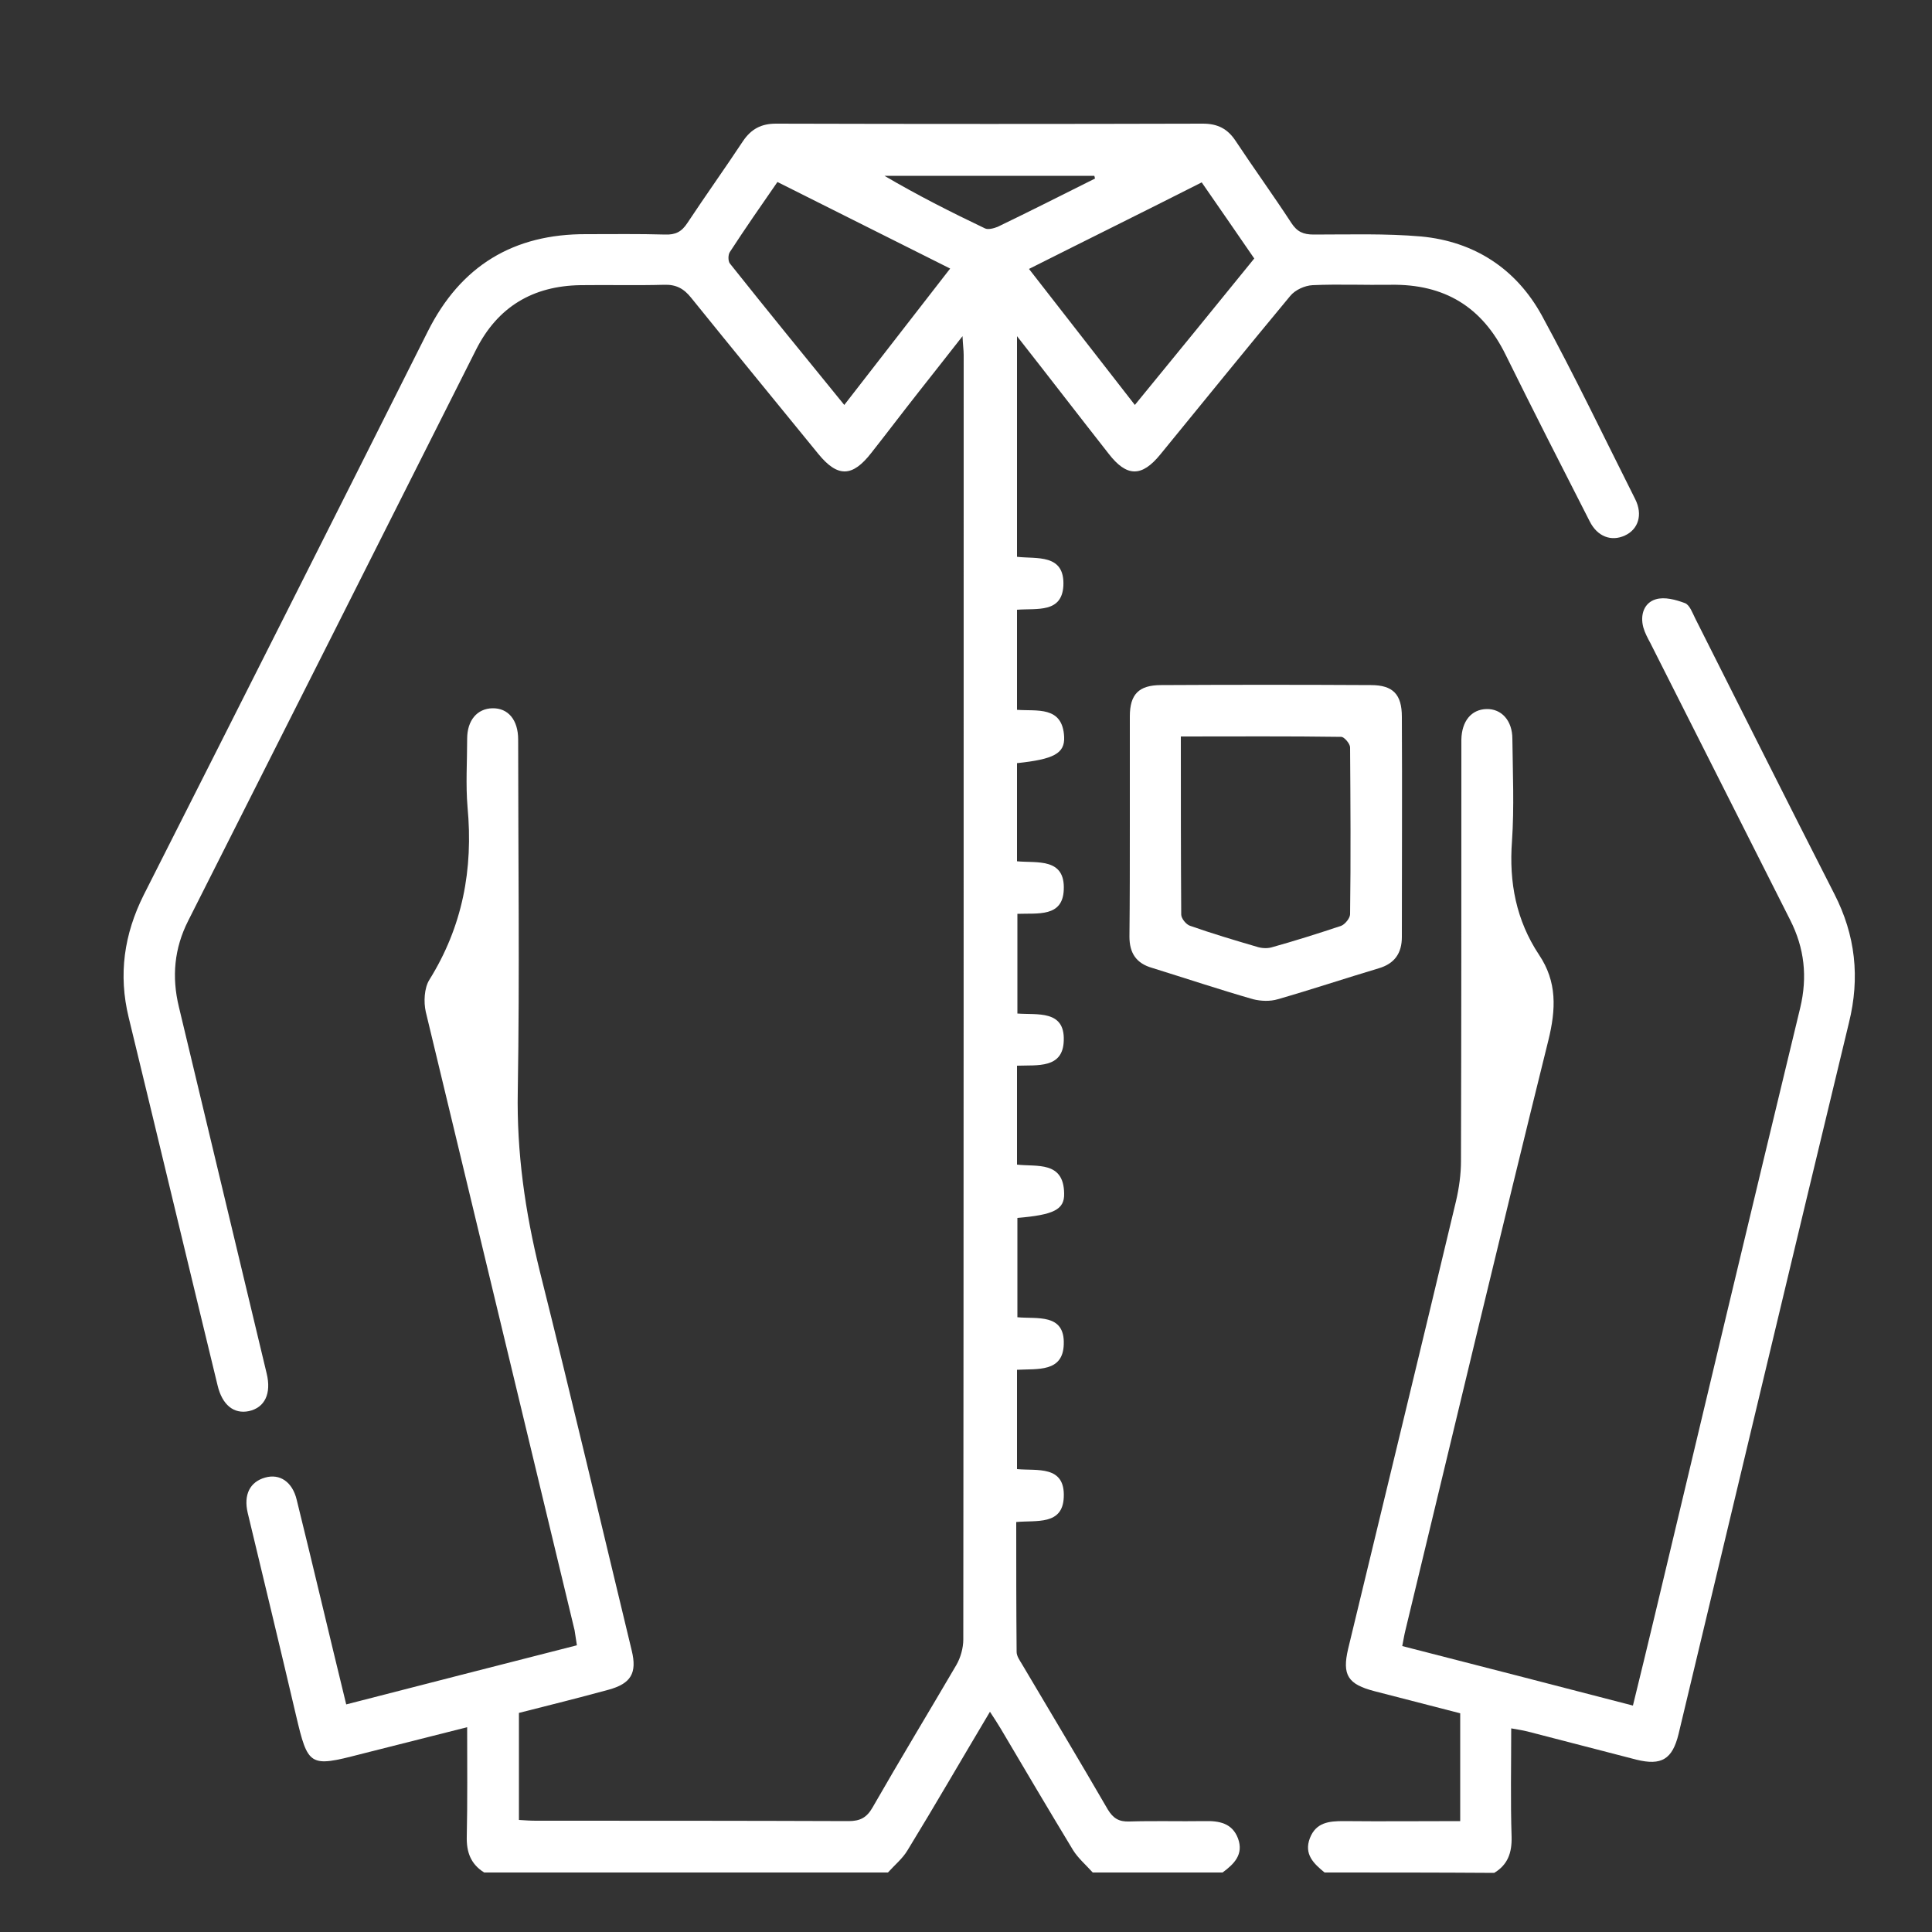 <svg xmlns="http://www.w3.org/2000/svg" xmlns:xlink="http://www.w3.org/1999/xlink" version="1.1" id="Capa_1" x="0px" y="0px" viewBox="0 0 500 500" style="enable-background:new 0 0 500 500;" xml:space="preserve"><rect x="0" y="0" width="500" height="500" fill="#333333" stroke="none"/> <style type="text/css"> .st0{fill:#FFFFFF;} </style> <path class="st0" d="M125.3,484.6c-3.5-2.2-4.6-5.3-4.5-9.3c0.2-9.3,0.1-18.5,0.1-28.3c-9.5,2.4-18.6,4.7-27.7,7 c-13.1,3.4-13.5,3.1-16.6-10.1c-4.1-17.5-8.3-34.9-12.5-52.4c-1.1-4.7,0.6-8,4.5-9.1c3.8-1.1,7.1,1.1,8.2,5.8 c4.3,17.4,8.4,34.9,12.8,52.9c19.9-5.1,39.6-10.2,59.7-15.3c-0.2-1.4-0.4-2.7-0.6-3.9c-12.8-53.3-25.7-106.7-38.5-160 c-0.6-2.6-0.4-6.2,0.9-8.3c8.6-13.8,11.4-28.6,9.9-44.7c-0.5-5.8-0.1-11.8-0.1-17.7c0-4.8,2.6-7.8,6.5-7.9c4.1-0.1,6.7,3,6.7,8.1 c0,30.3,0.4,60.7-0.1,91c-0.3,15.9,1.9,31.2,5.7,46.6c8.2,32.7,15.9,65.5,23.8,98.2c1.4,5.8-0.2,8.5-6,10.1c-7.7,2.1-15.3,4-23.2,6 c0,9.3,0,18.3,0,27.7c1.5,0.1,3,0.2,4.4,0.2c27,0,53.9,0,80.9,0.1c3,0,4.7-0.9,6.2-3.5c7.1-12.4,14.5-24.6,21.7-36.9 c1.1-1.9,1.8-4.4,1.8-6.6c0.1-110.8,0.1-221.6,0.1-332.4c0-1.3-0.2-2.5-0.3-4.9c-4.2,5.4-7.8,9.9-11.4,14.5 c-4.1,5.2-8.1,10.5-12.2,15.7c-4.9,6.3-8.7,6.4-13.7,0.3c-11-13.5-22-26.9-32.9-40.4c-1.9-2.4-3.9-3.5-7-3.4 c-7.2,0.2-14.4,0-21.7,0.1c-12.3,0.2-21.4,5.6-27,16.7C98.4,139.8,73.6,189,48.7,238.3c-3.6,7.1-4.3,14.5-2.4,22.3 c7.6,31.6,15.1,63.2,22.7,94.8c1.3,5.3-0.5,8.9-4.6,9.8c-3.9,0.8-6.9-1.6-8.1-6.7c-7.7-31.7-15.3-63.5-23-95.2 c-2.7-11.1-1.2-21.5,3.9-31.7c24.6-48.6,49.1-97.2,73.5-145.8c8.5-17,22.2-25.3,41.1-25.2c6.8,0,13.6-0.1,20.3,0.1 c2.7,0.1,4.3-0.7,5.8-3c4.7-7.1,9.7-14.1,14.4-21.2c2.1-3.1,4.7-4.5,8.5-4.5c36.8,0.1,73.7,0.1,110.5,0c3.8,0,6.4,1.3,8.5,4.5 c4.7,7.1,9.7,14,14.4,21.2c1.5,2.3,3.1,3,5.8,3c9.3,0,18.6-0.3,27.8,0.5c13.8,1.3,24.6,8.4,31.2,20.4c8.5,15.6,16.2,31.7,24.2,47.6 c2,4,0.8,7.8-2.7,9.4c-3.5,1.6-7.1,0.3-9.1-3.7c-7.3-14.3-14.6-28.6-21.7-43c-6.1-12.5-15.9-18.4-29.7-18.2 c-6.8,0.1-13.6-0.2-20.3,0.1c-2,0.1-4.5,1.2-5.8,2.8c-11.3,13.6-22.4,27.3-33.6,41c-4.8,5.9-8.7,5.9-13.4-0.2 c-7.7-9.8-15.3-19.7-23.7-30.4c0,19.6,0,38.1,0,57.1c5,0.6,12.4-0.9,12,7.5c-0.4,7.1-6.8,5.8-12,6.2c0,8.6,0,17,0,25.9 c5.1,0.4,11.8-1.1,12.2,7c0.2,4.3-2.7,5.8-12.2,6.8c0,8.3,0,16.6,0,25.4c5.1,0.5,12.5-1,12.1,7.4c-0.3,7.1-6.7,6-12,6.2 c0,8.6,0,17,0,25.8c5.1,0.4,12.3-1,12,7c-0.2,7.3-6.8,6.3-12.1,6.5c0,8.6,0,16.9,0,25.6c5.1,0.6,12.1-1,12.2,7.5 c0.1,4.2-2.8,5.5-12.1,6.3c0,8.4,0,16.8,0,25.7c5,0.5,12.3-1.1,12,7c-0.2,7.3-6.8,6.3-12.1,6.6c0,8.5,0,16.9,0,25.7 c5.1,0.5,12.5-1.1,12.1,7.3c-0.3,7.3-7.1,5.9-12.3,6.4c0,11.3,0,22.5,0.1,33.6c0,1.1,0.8,2.2,1.4,3.2c7.4,12.5,14.9,25,22.2,37.6 c1.4,2.3,2.9,3.2,5.6,3.1c6.5-0.2,13,0,19.4-0.1c3.8-0.1,7.2,0.5,8.7,4.5c1.5,4.1-1,6.6-4,8.8c-11.2,0-22.4,0-33.6,0 c-1.7-1.9-3.8-3.7-5.1-5.8c-6.3-10.4-12.5-20.9-18.7-31.4c-0.8-1.3-1.6-2.6-2.8-4.4c-7.4,12.4-14.2,24.2-21.3,35.8 c-1.3,2.2-3.4,3.9-5.1,5.8C194.8,484.6,160.1,484.6,125.3,484.6z M218.5,104.8c9.2-11.9,18.2-23.4,27.4-35.3 c-15.1-7.6-29.8-14.9-44.7-22.4c-4.3,6.2-8.4,12.1-12.3,18.1c-0.5,0.7-0.5,2.4,0,3C198.6,80.4,208.5,92.5,218.5,104.8z M266.3,69.6 c9.3,11.9,18.2,23.4,27.4,35.2c10.4-12.7,20.6-25.2,30.9-37.9c-4.6-6.7-9.1-13.2-13.6-19.7C296,54.8,281.4,62,266.3,69.6z M283.4,46.2c-0.1-0.2-0.1-0.5-0.2-0.7c-18.1,0-36.2,0-54.3,0c8.5,5,17.2,9.4,26,13.6c0.8,0.4,2.3,0,3.3-0.4 C266.7,54.6,275,50.4,283.4,46.2z"></path> <path class="st0" d="M342.8,484.6c-2.8-2.3-5.4-4.7-3.8-8.9c1.6-4.1,5-4.4,8.7-4.4c10,0.1,20,0,30.2,0c0-9.4,0-18.5,0-27.9 c-7.4-1.9-14.7-3.8-22.1-5.7c-7-1.8-8.5-4.2-6.9-11c9.3-38.6,18.7-77.2,27.9-115.8c0.8-3.4,1.3-7,1.3-10.4 c0.1-35.2,0.1-70.4,0.1-105.6c0-1.2,0-2.4,0-3.5c0.1-4.8,2.6-7.8,6.5-7.9c3.9-0.1,6.7,3,6.7,7.7c0.1,8.8,0.5,17.7-0.1,26.5 c-0.8,10.7,1.1,20.5,7,29.4c4.7,7,4.4,14.1,2.4,22.2c-12.6,50.8-24.7,101.8-37,152.7c-0.3,1.2-0.5,2.5-0.8,4 c20,5.1,39.6,10.2,59.7,15.4c1.9-7.8,3.8-15.5,5.6-23.1c12.5-52.5,25-105,37.7-157.5c1.9-8,1.1-15.4-2.6-22.7 c-12.1-23.9-24.1-47.8-36.2-71.7c-0.7-1.3-1.4-2.6-1.8-4c-0.9-3.3,0.2-6.4,3.2-7.3c2.3-0.7,5.2,0.1,7.6,1c1.2,0.5,1.9,2.5,2.6,3.9 c12,23.8,23.9,47.6,36,71.3c5.5,10.7,6.7,21.7,3.8,33.4c-14.8,61.3-29.4,122.7-44.1,184.1c-1.6,6.5-4.4,8.2-10.9,6.6 c-9.4-2.4-18.8-4.9-28.2-7.3c-1.2-0.3-2.5-0.5-4.2-0.8c0,9.6-0.2,18.9,0.1,28.1c0.1,4.1-1,7.2-4.5,9.3 C372.2,484.6,357.5,484.6,342.8,484.6z"></path> <path class="st0" d="M292.4,213.7c0-9.4,0-18.8,0-28.3c0-5.7,2.3-8.1,8.1-8.1c18.1-0.1,36.2-0.1,54.3,0c5.7,0,8,2.4,8,8.2 c0.1,19,0,38,0,57c0,4.2-1.9,6.9-6,8.1c-8.7,2.6-17.4,5.5-26.1,8c-2,0.6-4.4,0.5-6.4,0c-8.7-2.5-17.4-5.4-26.1-8.1 c-4.2-1.2-5.9-3.9-5.9-8.1C292.4,232.8,292.4,223.3,292.4,213.7z M305.6,190.6c0,15.8,0,31,0.1,46.1c0,1,1.3,2.6,2.3,2.9 c5.7,2,11.4,3.7,17.2,5.4c1.2,0.4,2.6,0.5,3.8,0.2c6.1-1.7,12.1-3.6,18.1-5.6c1-0.4,2.3-2,2.3-3c0.2-14.4,0.1-28.8,0-43.2 c0-0.9-1.5-2.7-2.3-2.7C333.5,190.5,319.8,190.6,305.6,190.6z"></path> </svg>
